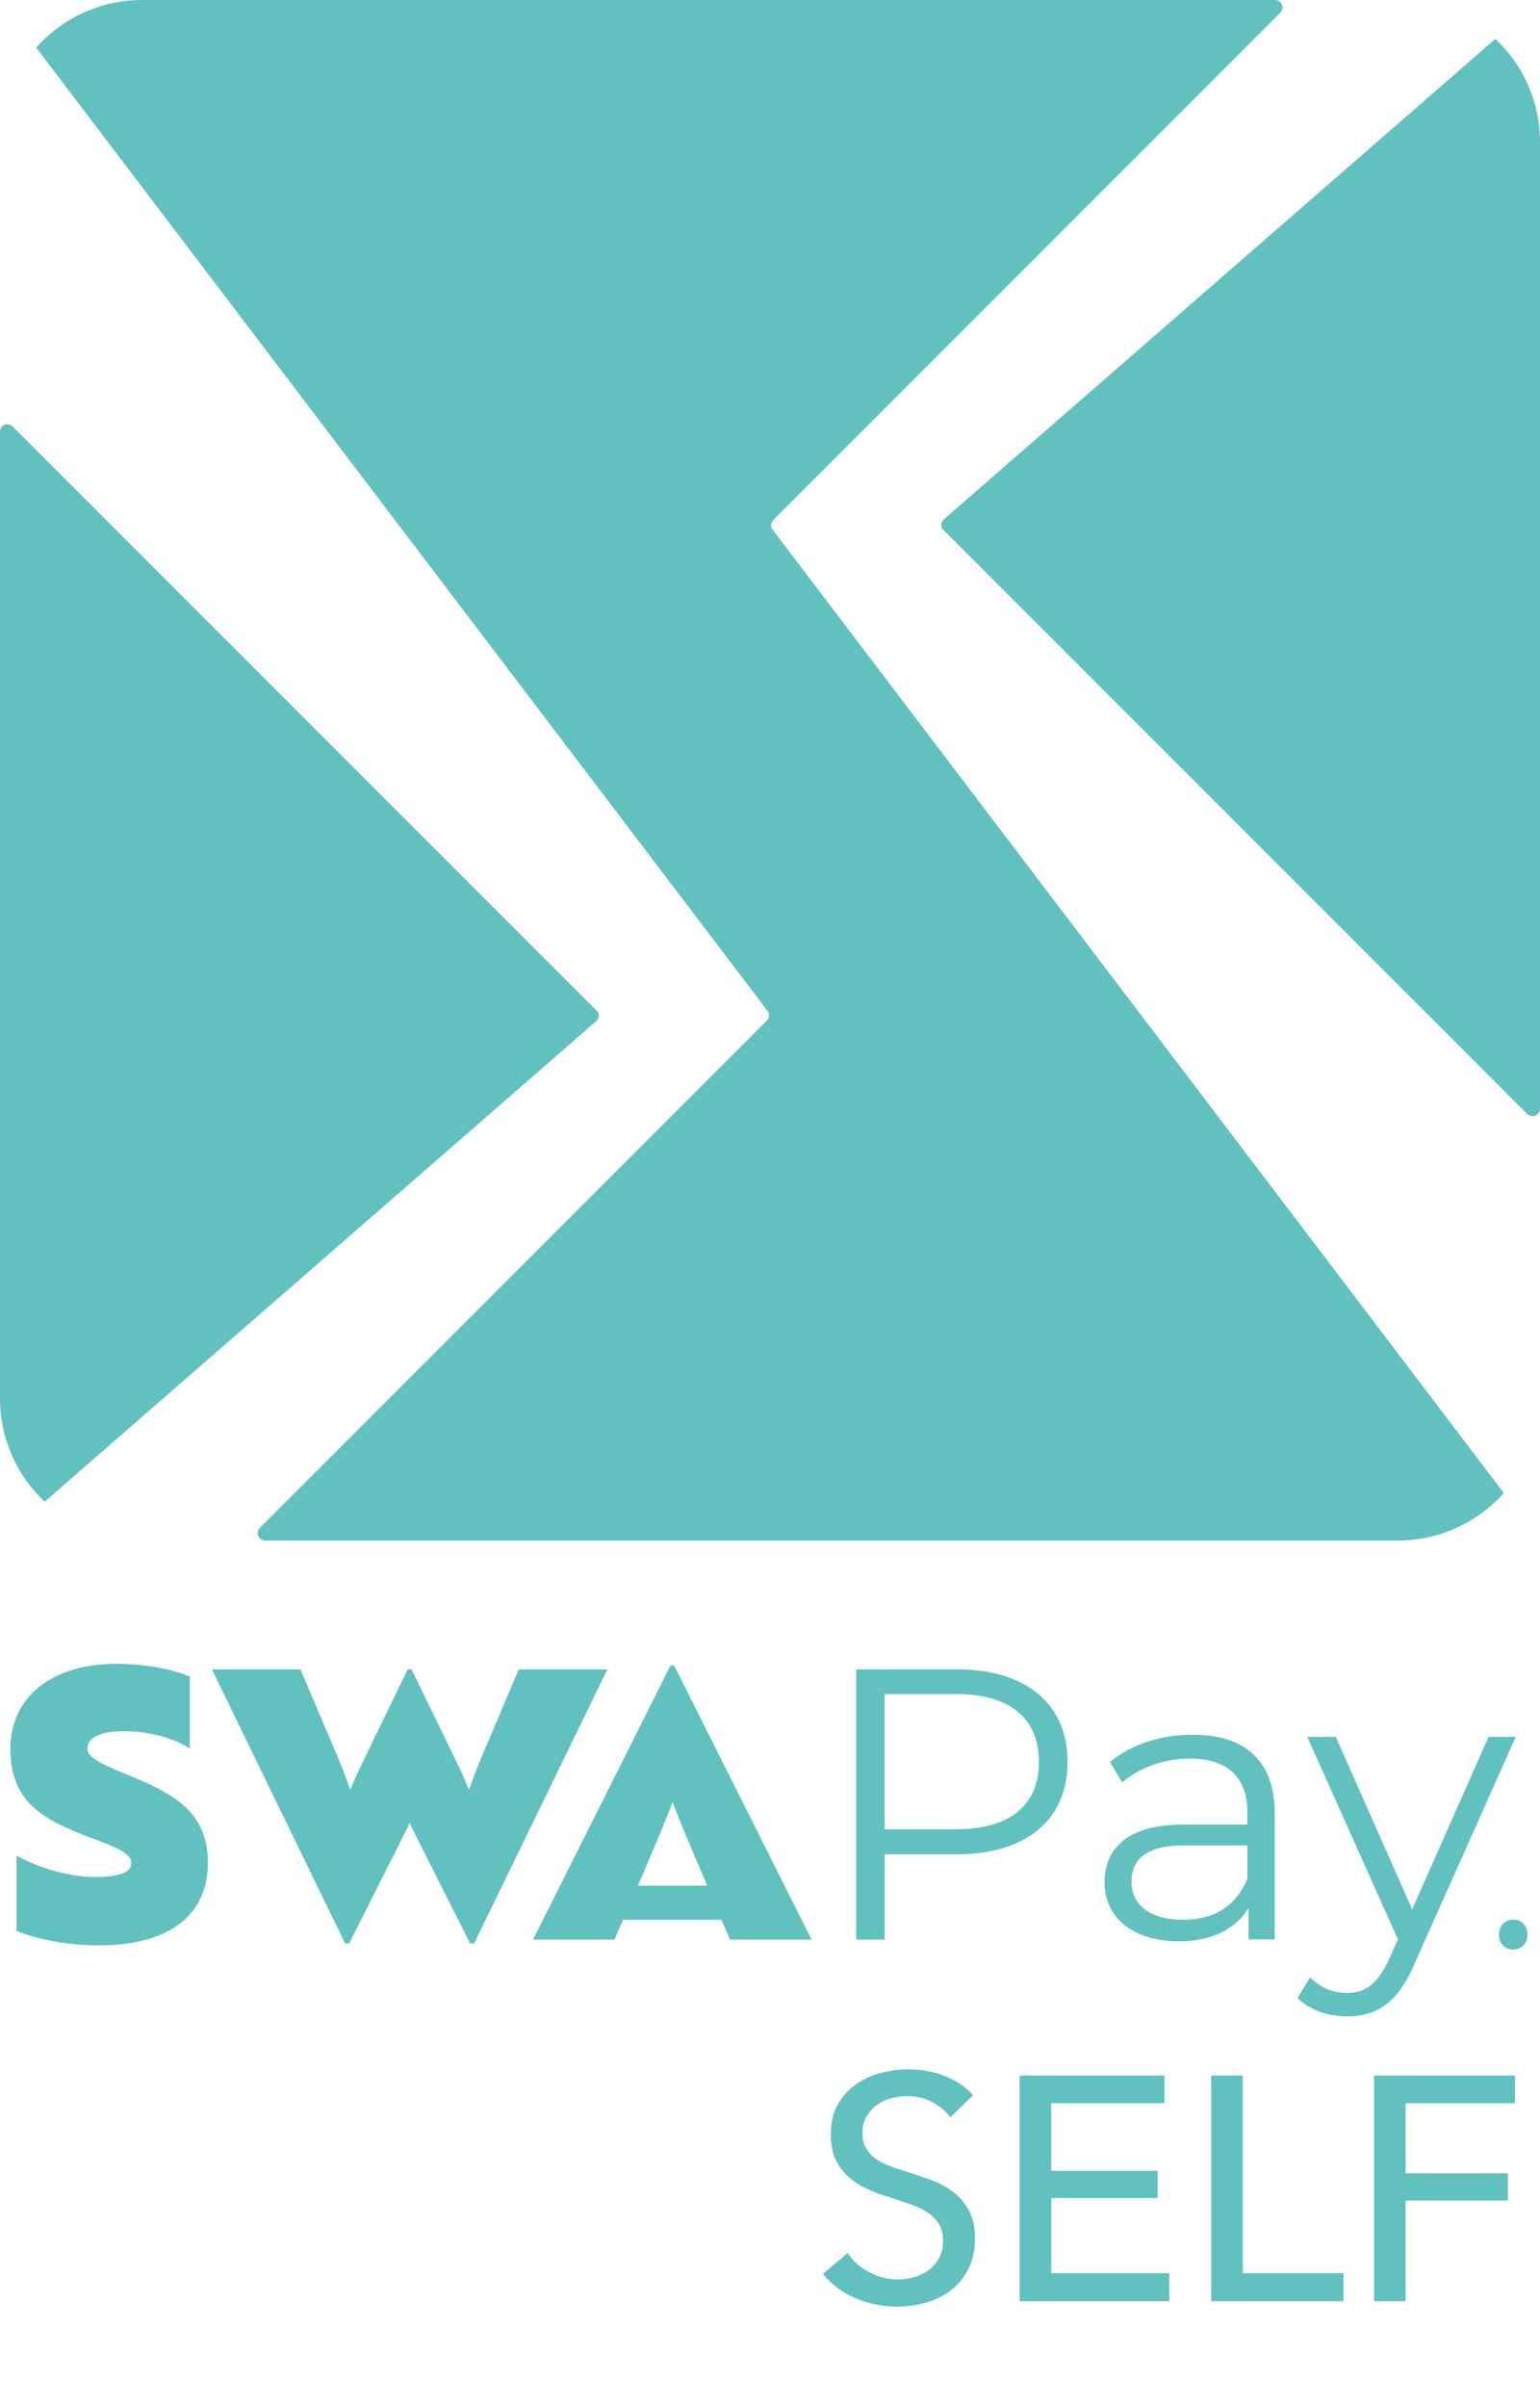 <?xml version="1.0" encoding="UTF-8"?>
<svg id="uuid-5bdf4f44-6206-4923-9fab-e76437ff3ade" data-name="レイヤー 1" xmlns="http://www.w3.org/2000/svg" viewBox="0 0 80 125">
  <defs>
    <style>
      .uuid-3a5c53e3-9cdd-4e37-9762-d0425282c7ee {
        fill: none;
      }

      .uuid-3a5c53e3-9cdd-4e37-9762-d0425282c7ee, .uuid-402b97cb-bad7-408b-928f-9a0058d26a9f {
        stroke-width: 0px;
      }

      .uuid-402b97cb-bad7-408b-928f-9a0058d26a9f {
        fill: #61c1be;
      }
    </style>
  </defs>
  <g>
    <g>
      <path class="uuid-402b97cb-bad7-408b-928f-9a0058d26a9f" d="M49.02,27.53l30.32,30.32c.24.24.66.07.66-.27V7.38c0-2.11-.89-4.02-2.32-5.36l-28.65,24.95c-.17.15-.18.41-.02.57Z"/>
      <path class="uuid-402b97cb-bad7-408b-928f-9a0058d26a9f" d="M30.98,52.47L.66,22.15C.42,21.9,0,22.07,0,22.42v50.2c0,2.11.89,4.01,2.32,5.36l28.65-24.95c.17-.15.18-.41.02-.57Z"/>
      <path class="uuid-402b97cb-bad7-408b-928f-9a0058d26a9f" d="M40.17,27L66.51.66c.24-.24.07-.66-.27-.66H7.38C5.19,0,3.23.96,1.88,2.47l37.99,50.02c.12.15.1.37-.03.51l-26.34,26.34c-.24.24-.07.66.27.66h58.85c2.19,0,4.15-.96,5.5-2.47L40.14,27.51c-.12-.15-.1-.37.03-.51Z"/>
    </g>
    <g>
      <path class="uuid-402b97cb-bad7-408b-928f-9a0058d26a9f" d="M10.8,96.75c0,2.67-1.99,4.27-5.65,4.27-1.58,0-3.2-.29-4.29-.76v-3.9c1.31.72,2.87,1.11,4.07,1.11s1.89-.21,1.89-.72c0-.58-.92-.86-2.42-1.44-2.26-.88-3.86-1.81-3.86-4.5s2.16-4.41,5.5-4.41c1.4,0,2.85.25,3.82.66v3.74c-.86-.57-2.16-.9-3.47-.9-1.15,0-1.85.33-1.85.9,0,.51.86.86,2.28,1.44,2.26.94,3.98,1.89,3.98,4.5Z"/>
      <path class="uuid-402b97cb-bad7-408b-928f-9a0058d26a9f" d="M31.55,86.69l-6.92,14.23h-.21l-3.14-6.24-3.14,6.24h-.21l-6.92-14.23h4.6l1.58,3.72c.41.92.74,1.75.99,2.5h.04c.27-.74.82-1.77,1.15-2.5l1.81-3.72h.2l1.81,3.72c.49,1.03.88,1.75,1.15,2.5h.04c.25-.74.58-1.58.99-2.5l1.58-3.72h4.6Z"/>
      <g>
        <path class="uuid-402b97cb-bad7-408b-928f-9a0058d26a9f" d="M55.46,91.5c0,2.99-2.16,4.79-5.73,4.79h-3.77v4.43h-1.48v-14.03h5.25c3.57,0,5.73,1.8,5.73,4.81ZM53.97,91.5c0-2.24-1.48-3.53-4.29-3.53h-3.73v7.02h3.73c2.81,0,4.29-1.28,4.29-3.49Z"/>
        <path class="uuid-402b97cb-bad7-408b-928f-9a0058d26a9f" d="M66.22,94.18v6.53h-1.36v-1.64c-.64,1.08-1.88,1.74-3.63,1.74-2.39,0-3.85-1.24-3.85-3.07,0-1.62,1.04-2.99,4.07-2.99h3.35v-.64c0-1.8-1.02-2.79-2.99-2.79-1.36,0-2.65.48-3.51,1.24l-.64-1.06c1.06-.9,2.63-1.42,4.29-1.42,2.73,0,4.27,1.36,4.27,4.09ZM64.8,97.55v-1.72h-3.31c-2.04,0-2.71.8-2.71,1.88,0,1.22.98,1.98,2.67,1.98s2.79-.76,3.35-2.14Z"/>
        <path class="uuid-402b97cb-bad7-408b-928f-9a0058d26a9f" d="M78.75,90.17l-5.27,11.81c-.88,2.06-2,2.73-3.51,2.73-.98,0-1.92-.32-2.57-.96l.66-1.06c.52.52,1.16.8,1.92.8.94,0,1.58-.44,2.18-1.76l.46-1.02-4.71-10.52h1.48l3.97,8.96,3.97-8.96h1.4Z"/>
      </g>
      <path class="uuid-402b97cb-bad7-408b-928f-9a0058d26a9f" d="M37.93,100.72h4.23l-7.14-14.23h-.19l-7.14,14.23h4.23s.18-.41.44-1.03h5.12c.27.62.44,1.03.44,1.03ZM33.14,97.92c.8-1.87,1.71-4.03,1.78-4.31h.04c.06.28.98,2.44,1.78,4.31h-3.59Z"/>
    </g>
    <path class="uuid-402b97cb-bad7-408b-928f-9a0058d26a9f" d="M77.87,100.46c0-.46.32-.78.74-.78s.74.31.74.78-.32.78-.74.78-.74-.31-.74-.78Z"/>
    <rect class="uuid-3a5c53e3-9cdd-4e37-9762-d0425282c7ee" x="0" y="0" width="80" height="124.95"/>
  </g>
  <g>
    <path class="uuid-402b97cb-bad7-408b-928f-9a0058d26a9f" d="M49.37,109.95c-.23-.32-.55-.58-.94-.79s-.84-.31-1.34-.31c-.26,0-.53.04-.8.11s-.52.19-.74.35c-.22.16-.4.36-.54.6-.14.24-.21.52-.21.85s.06.59.19.8c.13.21.3.4.51.55.22.15.47.28.76.38.29.11.6.21.94.32.4.12.8.26,1.21.41.41.15.78.36,1.11.61s.6.57.81.95c.21.38.32.86.32,1.45s-.11,1.13-.34,1.58c-.23.45-.53.82-.9,1.11s-.81.51-1.3.65c-.49.14-1,.21-1.51.21-.74,0-1.46-.14-2.14-.43-.69-.29-1.26-.71-1.71-1.27l1.28-1.08c.28.41.65.74,1.11.99s.97.38,1.51.38c.28,0,.55-.04.83-.12.28-.08.53-.2.75-.36.23-.17.41-.37.55-.62s.21-.55.21-.9-.07-.65-.22-.89c-.15-.24-.35-.44-.6-.6s-.55-.31-.89-.42c-.34-.12-.69-.23-1.07-.36-.38-.11-.75-.25-1.11-.41s-.69-.36-.98-.61c-.29-.25-.52-.55-.7-.92-.18-.36-.26-.82-.26-1.36,0-.58.12-1.09.36-1.51s.55-.77.93-1.04.81-.48,1.29-.6c.48-.13.96-.19,1.45-.19.68,0,1.33.12,1.92.36s1.08.57,1.44.98l-1.16,1.13Z"/>
    <path class="uuid-402b97cb-bad7-408b-928f-9a0058d26a9f" d="M54.61,118.04h6.13v1.46h-7.77v-11.72h7.52v1.44h-5.88v3.51h5.53v1.41h-5.53v3.91Z"/>
    <path class="uuid-402b97cb-bad7-408b-928f-9a0058d26a9f" d="M64.56,118.04h5.23v1.46h-6.87v-11.72h1.64v10.27Z"/>
    <path class="uuid-402b97cb-bad7-408b-928f-9a0058d26a9f" d="M73.02,119.5h-1.64v-11.72h7.32v1.44h-5.68v3.64h5.31v1.41h-5.31v5.23Z"/>
  </g>
</svg>